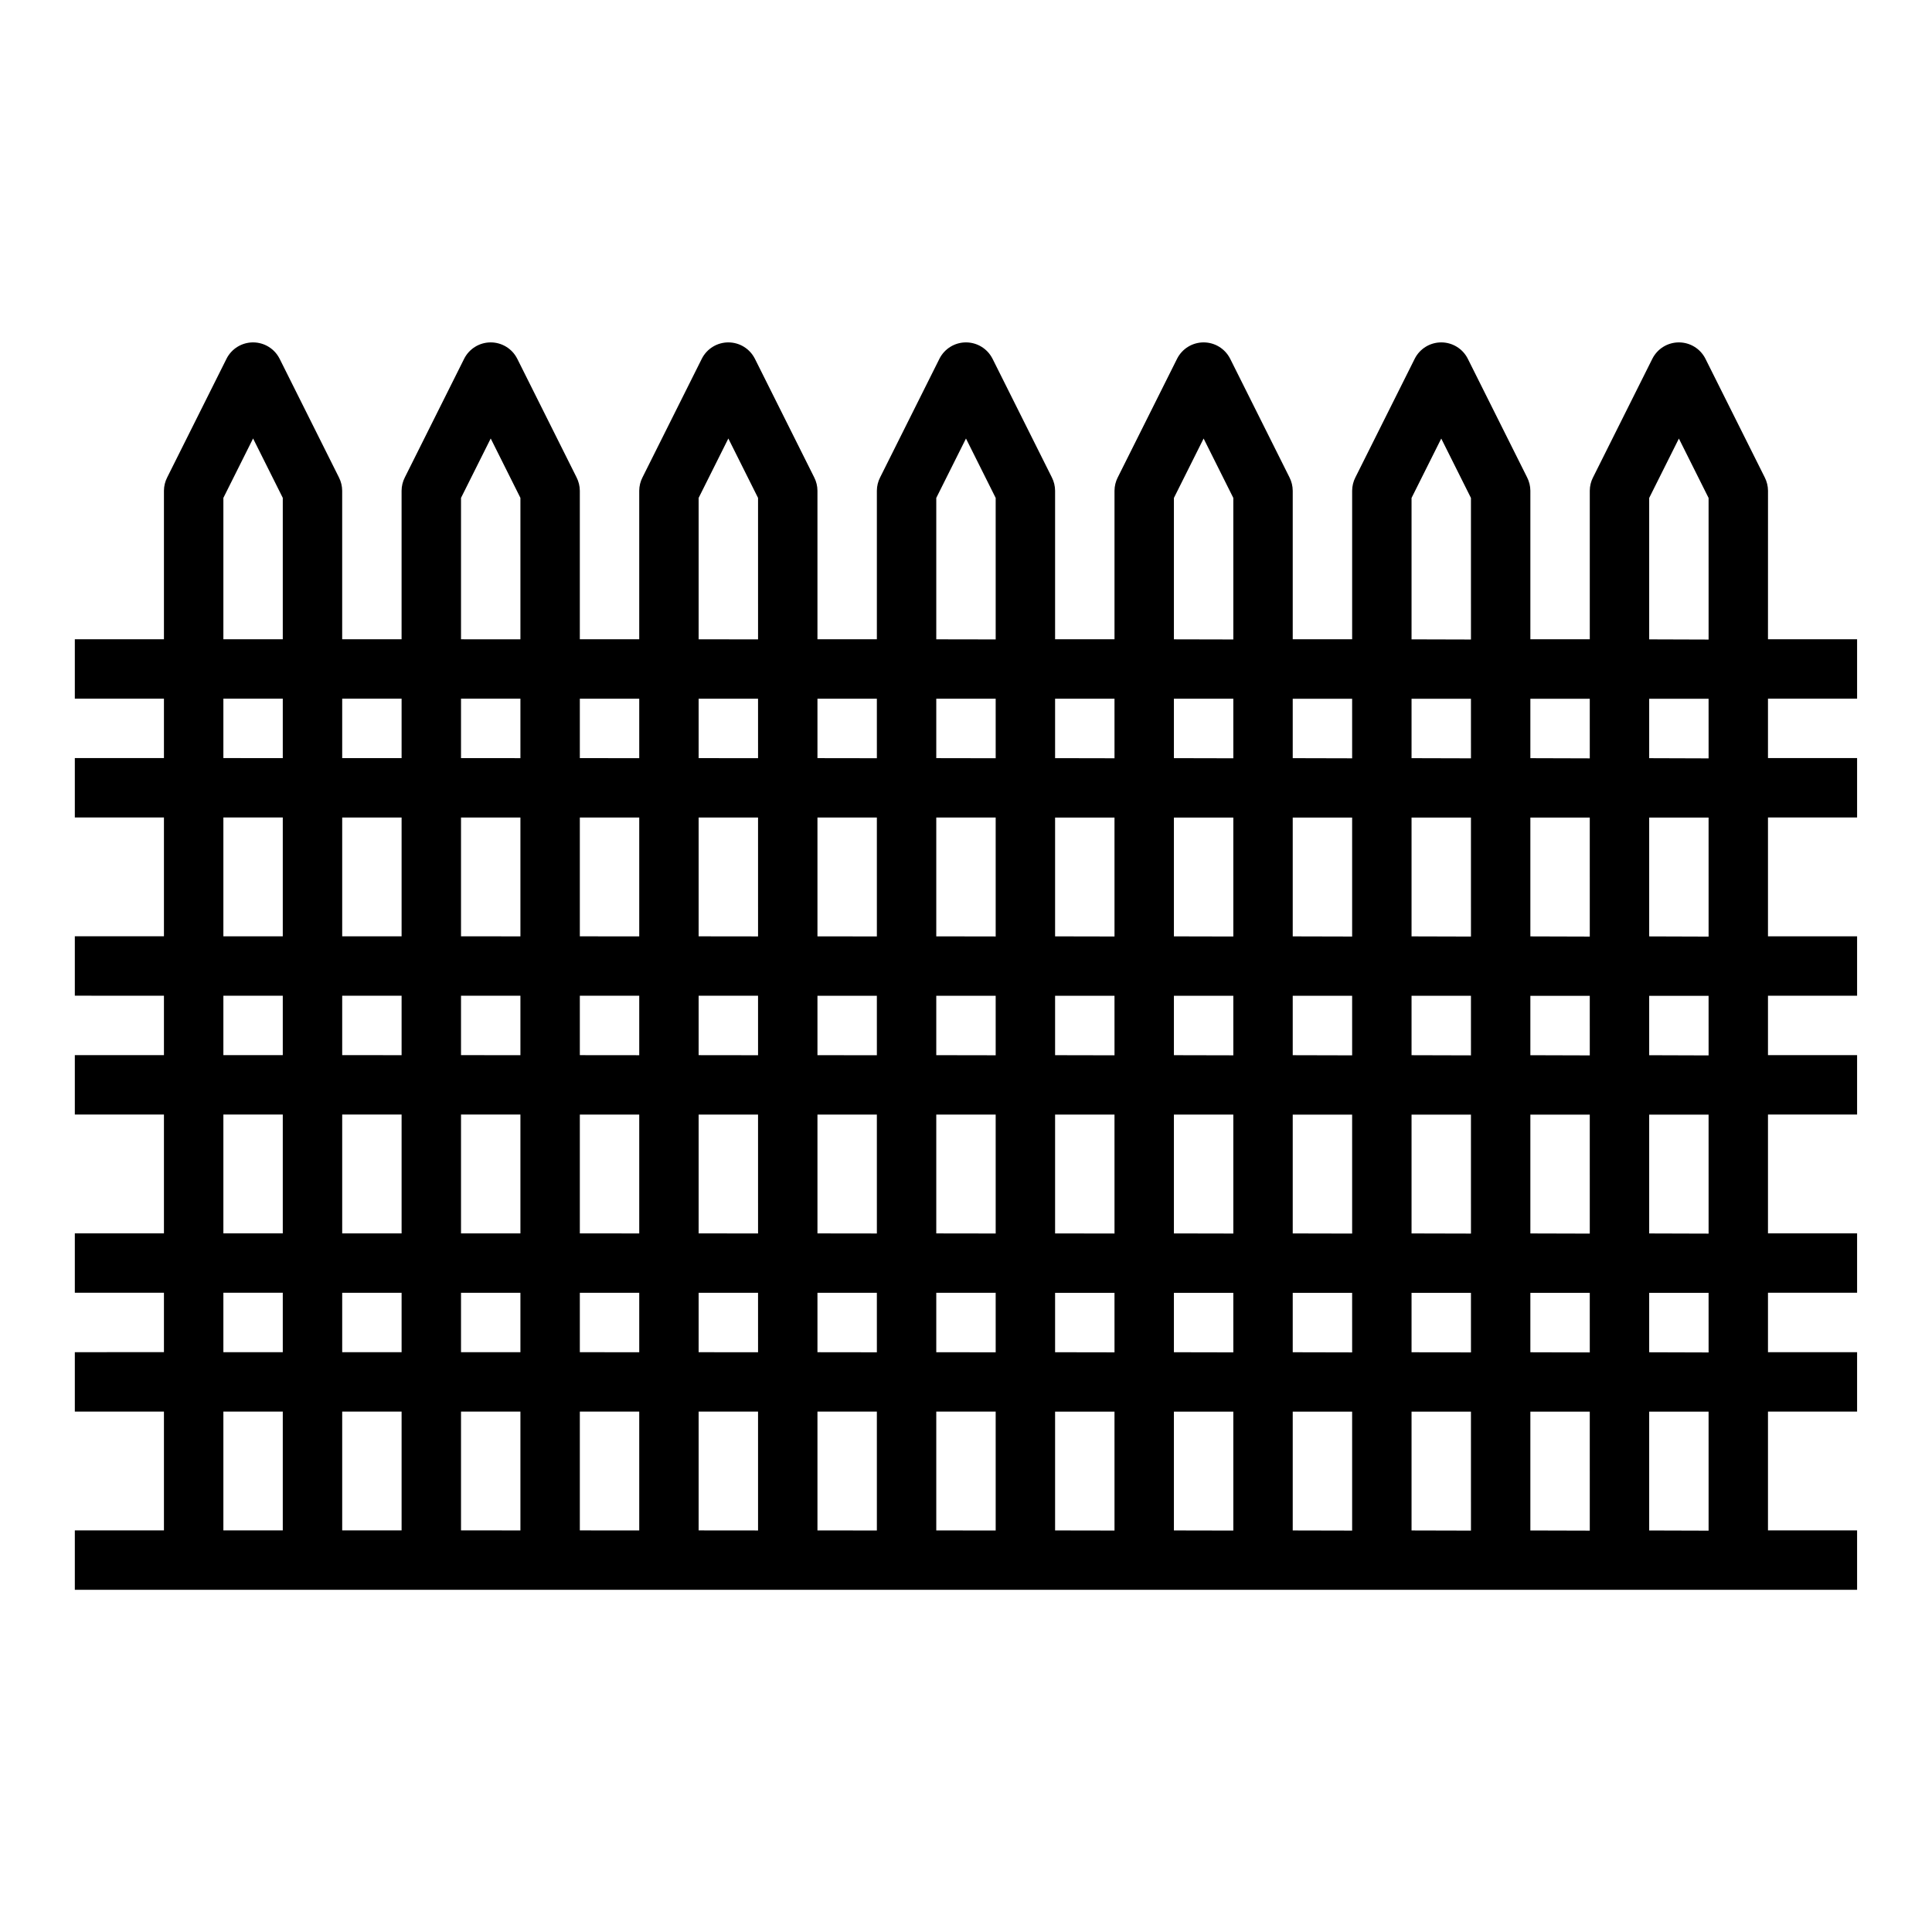 <?xml version="1.0" encoding="UTF-8"?>
<!-- Uploaded to: ICON Repo, www.iconrepo.com, Generator: ICON Repo Mixer Tools -->
<svg fill="#000000" width="800px" height="800px" version="1.1" viewBox="144 144 512 512" xmlns="http://www.w3.org/2000/svg">
 <path d="m612.54 274.05c-0.008-1.234-0.305-2.445-0.867-3.543l-15.742-31.488c-1.348-2.629-4.051-4.281-7.008-4.281-2.953 0-5.656 1.652-7.004 4.281l-15.742 31.488h-0.004c-0.562 1.098-0.855 2.309-0.863 3.543v39.359h-15.746v-39.359c-0.008-1.234-0.305-2.445-0.867-3.543l-15.742-31.488c-1.348-2.629-4.051-4.281-7.008-4.281-2.953 0-5.656 1.652-7.004 4.281l-15.742 31.488h-0.004c-0.559 1.098-0.855 2.309-0.863 3.543v39.359h-15.746v-39.359c-0.008-1.234-0.305-2.445-0.863-3.543l-15.742-31.488h-0.004c-1.348-2.629-4.051-4.281-7.004-4.281-2.957 0-5.66 1.652-7.008 4.281l-15.742 31.488h-0.004c-0.559 1.098-0.855 2.309-0.863 3.543v39.359h-15.746v-39.359c-0.008-1.234-0.301-2.445-0.863-3.543l-15.742-31.488h-0.004c-1.348-2.629-4.051-4.281-7.004-4.281-2.957 0-5.66 1.652-7.008 4.281l-15.742 31.488c-0.562 1.098-0.859 2.309-0.867 3.543v39.359h-15.746v-39.359c-0.004-1.234-0.301-2.445-0.863-3.543l-15.742-31.488h-0.004c-1.348-2.629-4.051-4.281-7.004-4.281-2.953 0-5.66 1.652-7.008 4.281l-15.742 31.488c-0.562 1.098-0.859 2.309-0.867 3.543v39.359h-15.742v-39.359c-0.008-1.234-0.305-2.445-0.867-3.543l-15.742-31.488h-0.004c-1.344-2.629-4.051-4.281-7.004-4.281s-5.66 1.652-7.008 4.281l-15.742 31.488c-0.562 1.098-0.859 2.309-0.867 3.543v39.359h-15.742v-39.359c-0.008-1.234-0.305-2.445-0.867-3.543l-15.742-31.488h-0.004c-1.344-2.629-4.051-4.281-7.004-4.281-2.953 0-5.66 1.652-7.008 4.281l-15.742 31.488c-0.562 1.098-0.859 2.309-0.867 3.543v39.359h-23.617v15.742h23.617v15.742l-23.617 0.004v15.742h23.617v31.488h-23.617v15.742l23.617 0.004v15.742h-23.617v15.742l23.617 0.004v31.488h-23.617v15.742h23.617v15.742l-23.617 0.004v15.742h23.617v31.488h-23.617v15.742l472.32 0.004v-15.746h-23.617v-31.488h23.617v-15.742h-23.617v-15.746h23.617v-15.742h-23.617v-31.488h23.617v-15.746h-23.617v-15.742h23.617v-15.746h-23.617v-31.488h23.617v-15.742h-23.617v-15.746h23.617v-15.742h-23.617zm-393.6 275.52h-15.742v-31.488h15.742zm0-47.23h-15.742v-15.746h15.742zm0-31.488h-15.742v-31.488h15.742zm0-47.23-15.742-0.004v-15.742h15.742zm0-31.488-15.742-0.004v-31.488h15.742zm0-47.23-15.742-0.004v-15.746h15.742zm0-31.488-15.742-0.004v-37.473l7.871-15.742 7.871 15.742zm31.488 236.16-15.742-0.004v-31.488h15.742zm0-47.23-15.742-0.004v-15.746h15.742zm0-31.488-15.742-0.004v-31.488h15.742zm0-47.23-15.742-0.008v-15.742h15.742zm0-31.488-15.742-0.008v-31.488h15.742zm0-47.23-15.742-0.008v-15.746h15.742zm31.488 204.67-15.742-0.008v-31.488h15.742zm0-47.23-15.742-0.008v-15.746h15.742zm0-31.488-15.742-0.008v-31.488h15.742zm0-47.23-15.742-0.012v-15.742h15.742zm0-31.488-15.742-0.012v-31.488h15.742zm0-47.23-15.742-0.012v-15.746h15.742zm0-31.488-15.742-0.012v-37.473l7.871-15.742 7.871 15.742zm31.488 236.16-15.742-0.012v-31.488h15.742zm0-47.23-15.742-0.012v-15.746h15.742zm0-31.488-15.742-0.012v-31.488h15.742zm0-47.23-15.742-0.016v-15.742h15.742zm0-31.488-15.742-0.016v-31.488h15.742zm0-47.23-15.742-0.016v-15.746h15.742zm31.488 204.67-15.746-0.016v-31.488h15.742zm0-47.23-15.746-0.016v-15.746h15.742zm0-31.488-15.746-0.016v-31.488h15.742zm0-47.23-15.746-0.02v-15.742h15.742zm0-31.488-15.746-0.02v-31.488h15.742zm0-47.23-15.746-0.02v-15.746h15.742zm0-31.488-15.746-0.02v-37.473l7.871-15.742 7.871 15.742zm31.488 236.16-15.746-0.02v-31.488h15.742zm0-47.23-15.746-0.02v-15.746h15.742zm0-31.488-15.746-0.02v-31.488h15.742zm0-47.23-15.746-0.023v-15.742h15.742zm0-31.488-15.746-0.023v-31.488h15.742zm0-47.23-15.746-0.023v-15.746h15.742zm31.488 204.67-15.746-0.023v-31.488h15.742zm0-47.23-15.746-0.023v-15.746h15.742zm0-31.488-15.746-0.023v-31.488h15.742zm0-47.23-15.746-0.027v-15.742h15.742zm0-31.488-15.746-0.027v-31.488h15.742zm0-47.23-15.746-0.027v-15.746h15.742zm0-31.488-15.746-0.027v-37.473l7.871-15.742 7.871 15.742zm31.488 236.16-15.746-0.027v-31.488h15.742zm0-47.23-15.746-0.027v-15.746h15.742zm0-31.488-15.746-0.027v-31.488h15.742zm0-47.23-15.746-0.031v-15.742h15.742zm0-31.488-15.746-0.031v-31.488h15.742zm0-47.23-15.746-0.031v-15.746h15.742zm31.488 204.67-15.746-0.031v-31.488h15.742zm0-47.23-15.746-0.031v-15.746h15.742zm0-31.488-15.746-0.031v-31.488h15.742zm0-47.23-15.746-0.035v-15.742h15.742zm0-31.488-15.746-0.035v-31.488h15.742zm0-47.23-15.746-0.035v-15.746h15.742zm0-31.488-15.746-0.035v-37.473l7.871-15.742 7.871 15.742zm31.488 236.16-15.746-0.035v-31.488h15.742zm0-47.23-15.746-0.035v-15.746h15.742zm0-31.488-15.746-0.035v-31.488h15.742zm0-47.23-15.746-0.039v-15.742h15.742zm0-31.488-15.746-0.039v-31.488h15.742zm0-47.23-15.746-0.039v-15.746h15.742zm31.488 204.67-15.746-0.039v-31.488h15.742zm0-47.23-15.746-0.039v-15.746h15.742zm0-31.488-15.746-0.039v-31.488h15.742zm0-47.23-15.746-0.043v-15.742h15.742zm0-31.488-15.746-0.043v-31.488h15.742zm0-47.23-15.746-0.043v-15.746h15.742zm0-31.488-15.746-0.043v-37.473l7.871-15.742 7.871 15.742zm31.488 236.16-15.746-0.043v-31.488h15.742zm0-47.23-15.746-0.043v-15.746h15.742zm0-31.488-15.746-0.043v-31.488h15.742zm0-47.23-15.746-0.047v-15.742h15.742zm0-31.488-15.746-0.047v-31.488h15.742zm0-47.23-15.746-0.047v-15.746h15.742zm31.488 204.67-15.746-0.047v-31.488h15.742zm0-47.23-15.746-0.047v-15.746h15.742zm0-31.488-15.746-0.047v-31.488h15.742zm0-47.23-15.746-0.051v-15.742h15.742zm0-31.488-15.746-0.051v-31.488h15.742zm0-47.23-15.746-0.051v-15.746h15.742zm0-31.488-15.746-0.051v-37.473l7.871-15.742 7.871 15.742z"/>
</svg>